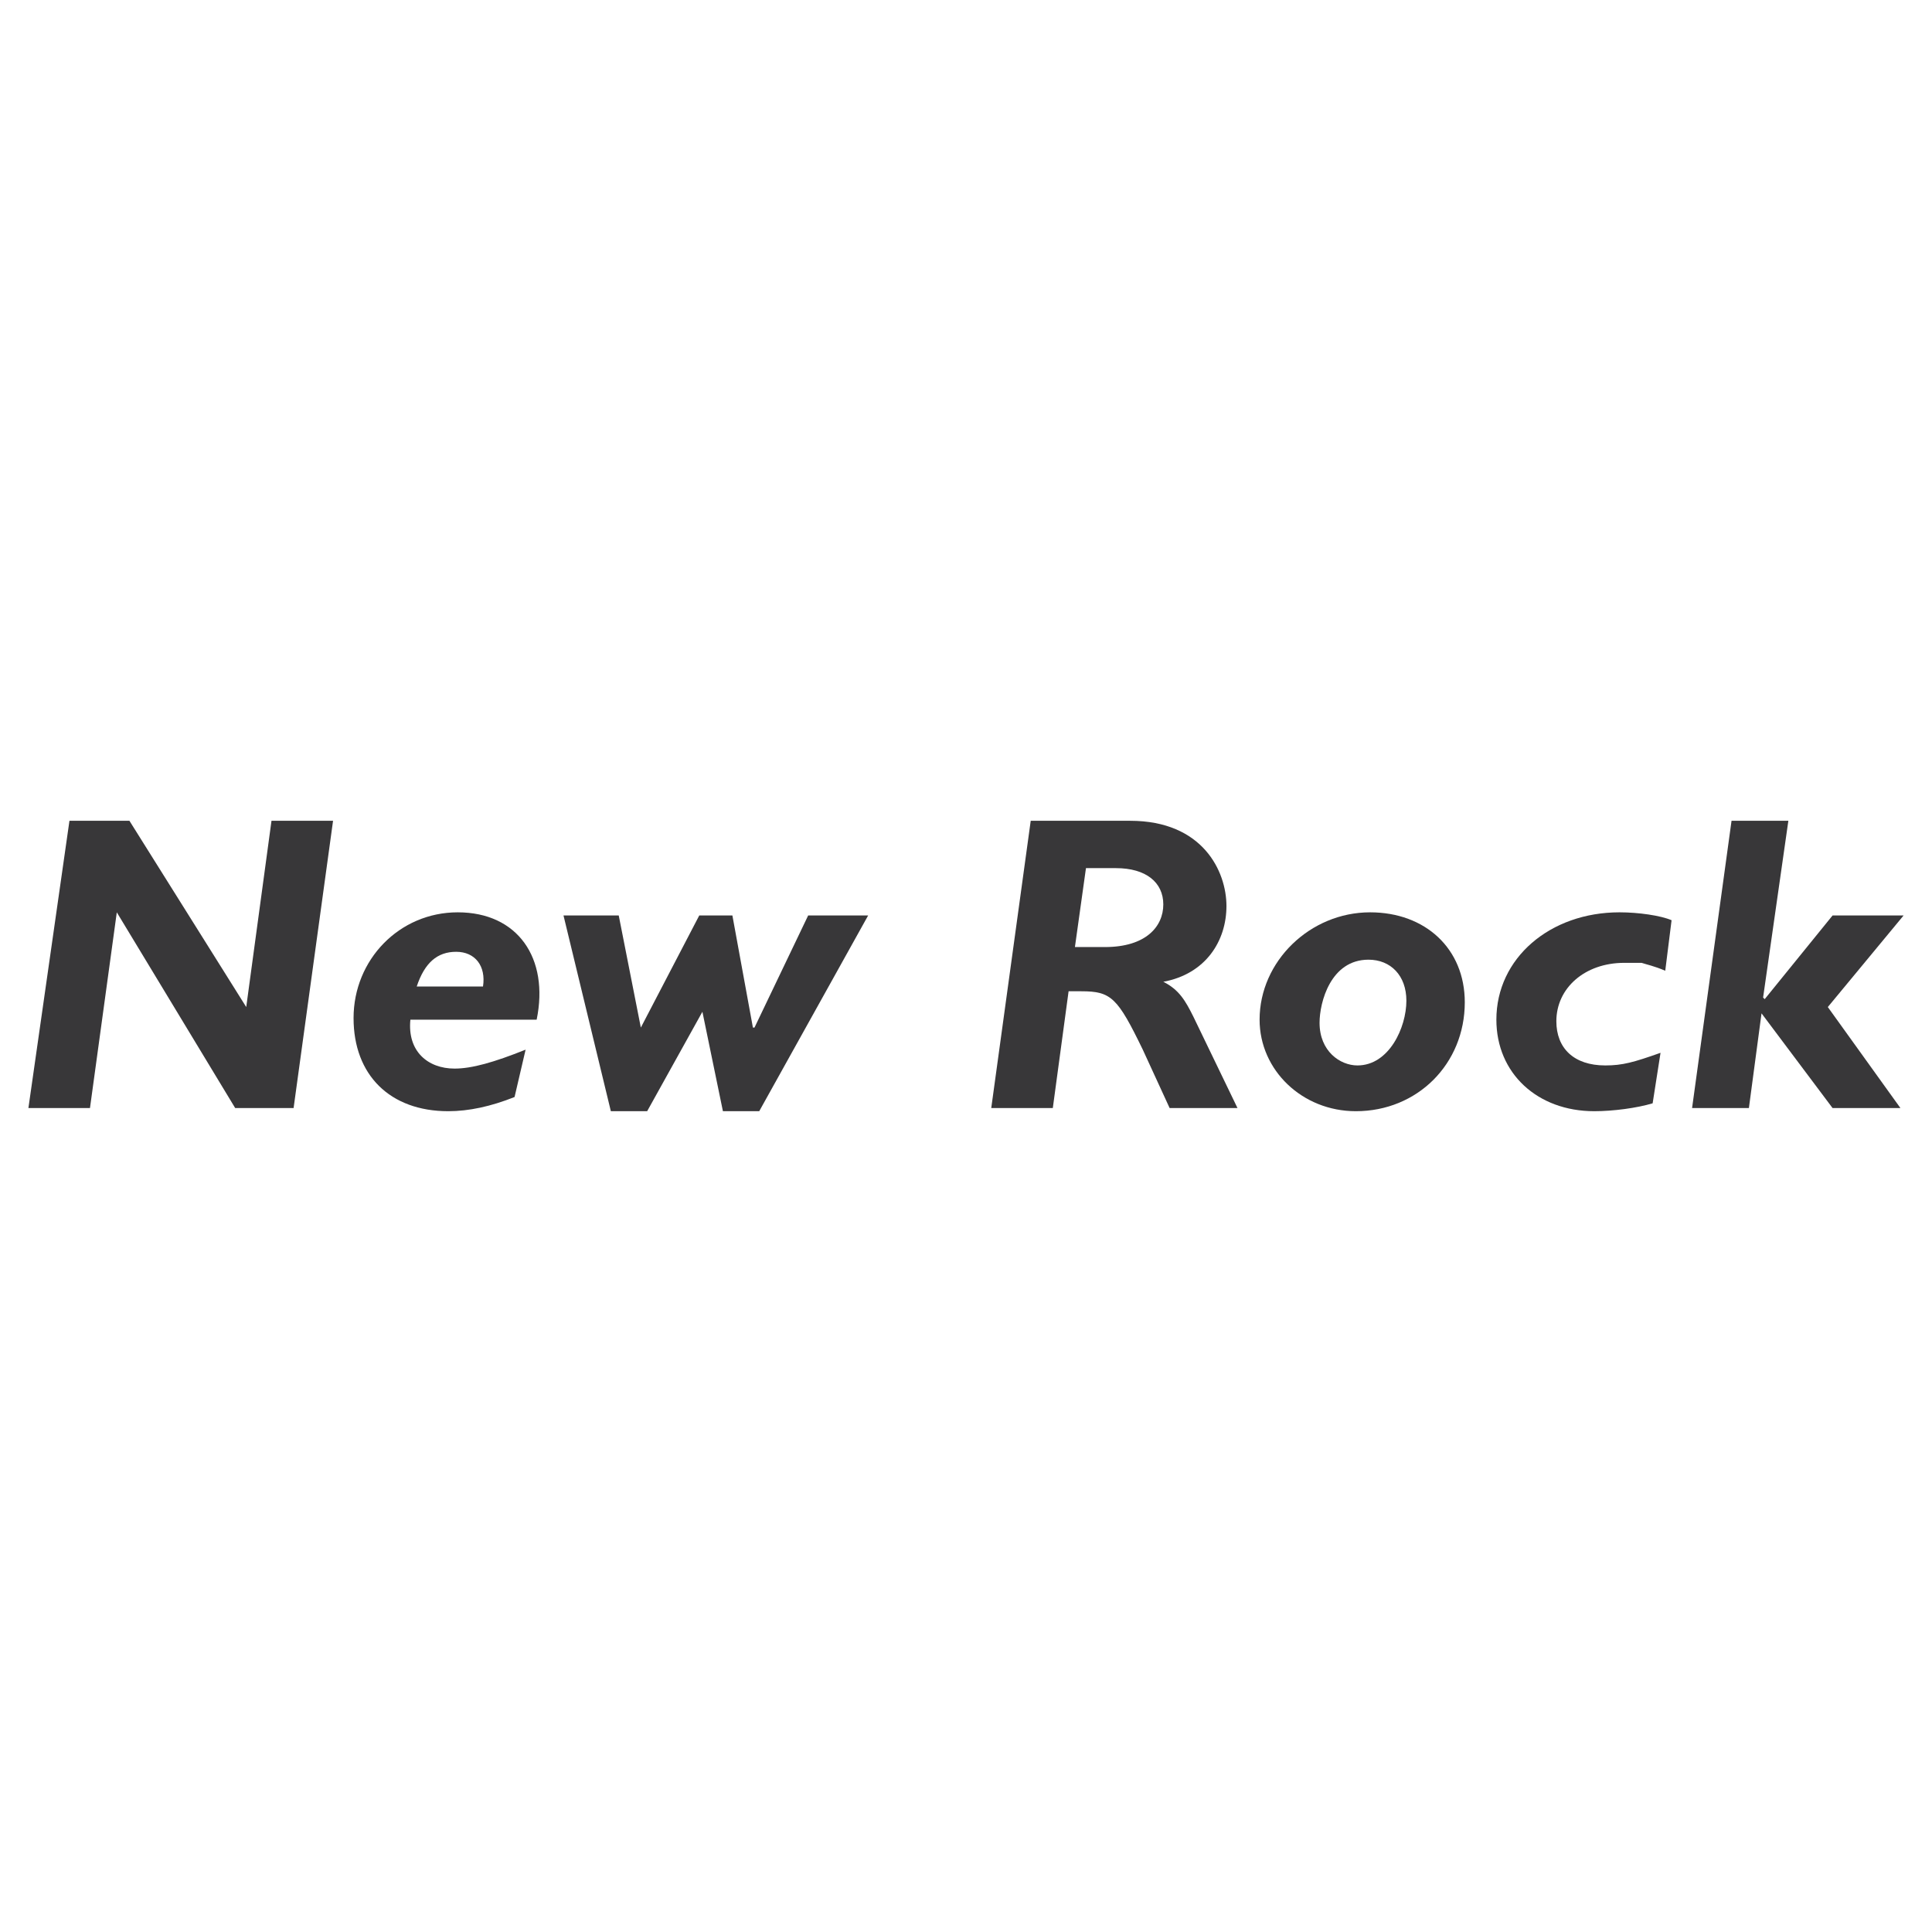 <?xml version="1.0" encoding="utf-8"?>
<!-- Generator: Adobe Illustrator 13.0.0, SVG Export Plug-In . SVG Version: 6.00 Build 14948)  -->
<!DOCTYPE svg PUBLIC "-//W3C//DTD SVG 1.0//EN" "http://www.w3.org/TR/2001/REC-SVG-20010904/DTD/svg10.dtd">
<svg version="1.0" id="Layer_1" xmlns="http://www.w3.org/2000/svg" xmlns:xlink="http://www.w3.org/1999/xlink" x="0px" y="0px"
	 width="192.756px" height="192.756px" viewBox="0 0 192.756 192.756" enable-background="new 0 0 192.756 192.756"
	 xml:space="preserve">
<g>
	<polygon fill-rule="evenodd" clip-rule="evenodd" fill="#FFFFFF" points="0,0 192.756,0 192.756,192.756 0,192.756 0,0 	"/>
	<polygon fill-rule="evenodd" clip-rule="evenodd" fill="#383739" points="29.292,110.551 23.465,110.551 11.653,91.023 
		11.653,91.023 8.977,110.551 2.834,110.551 6.929,81.89 12.914,81.89 24.567,100.473 24.567,100.473 27.087,81.89 33.229,81.89 
		29.292,110.551 	"/>
	<path fill-rule="evenodd" clip-rule="evenodd" fill="#383739" d="M41.575,98.426c0.787-2.363,2.047-3.465,3.937-3.465
		c1.889,0,2.992,1.417,2.677,3.465H41.575L41.575,98.426z M53.543,101.732c1.26-6.142-1.89-10.709-7.874-10.709
		c-5.827,0-10.394,4.725-10.394,10.551c0,5.67,3.622,9.291,9.449,9.291c2.047,0,4.252-0.473,6.614-1.416l1.102-4.725
		c-3.149,1.26-5.354,1.889-7.086,1.889c-2.677,0-4.725-1.732-4.41-4.881H53.543L53.543,101.732z"/>
	<polygon fill-rule="evenodd" clip-rule="evenodd" fill="#383739" points="75.748,110.865 72.126,110.865 70.079,100.945 
		64.567,110.865 60.945,110.865 56.221,91.338 61.732,91.338 63.937,102.52 63.937,102.52 69.764,91.338 73.071,91.338 
		75.118,102.52 75.276,102.52 80.63,91.338 86.614,91.338 75.748,110.865 	"/>
	<path fill-rule="evenodd" clip-rule="evenodd" fill="#383739" d="M108.347,86.614h2.992c2.992,0,4.724,1.417,4.724,3.622
		c0,2.205-1.731,4.252-5.826,4.252h-2.992L108.347,86.614L108.347,86.614z M102.835,81.89l-3.938,28.661h6.142l1.575-11.652h1.26
		c2.992,0,3.622,0.629,6.142,5.826l2.678,5.826h6.771l-4.41-9.133c-0.787-1.576-1.417-2.678-2.992-3.465l0,0
		c4.252-0.787,6.3-4.095,6.3-7.56S120,81.89,112.756,81.89H102.835L102.835,81.89z"/>
	<path fill-rule="evenodd" clip-rule="evenodd" fill="#383739" d="M140.315,99.842c0,2.678-1.732,6.457-4.882,6.457
		c-1.732,0-3.78-1.418-3.78-4.252c0-2.047,1.103-6.299,4.882-6.299C138.74,95.748,140.315,97.322,140.315,99.842L140.315,99.842z
		 M146.142,100c0-5.354-3.937-8.977-9.448-8.977c-5.984,0-11.024,4.882-11.024,10.709c0,5.039,4.252,9.133,9.606,9.133
		C141.417,110.865,146.142,106.141,146.142,100L146.142,100z"/>
	<path fill-rule="evenodd" clip-rule="evenodd" fill="#383739" d="M166.142,96.851c-1.103-0.473-1.89-0.63-2.362-0.788
		c-0.63,0-1.102,0-1.731,0c-3.938,0-6.772,2.519-6.772,5.826c0,2.678,1.732,4.41,4.882,4.41c1.732,0,2.835-0.314,5.512-1.26
		l-0.787,5.039c-1.575,0.473-3.937,0.787-5.827,0.787c-5.669,0-9.764-3.779-9.764-9.133c0-6.142,5.354-10.709,12.284-10.709
		c1.89,0,4.094,0.315,5.196,0.788L166.142,96.851L166.142,96.851z"/>
	<polygon fill-rule="evenodd" clip-rule="evenodd" fill="#383739" points="175.905,99.527 176.063,99.686 182.835,91.338 
		189.921,91.338 182.362,100.473 189.606,110.551 182.835,110.551 175.748,101.102 174.488,110.551 168.819,110.551 172.756,81.89 
		178.425,81.89 175.905,99.527 	"/>
</g>
</svg>
